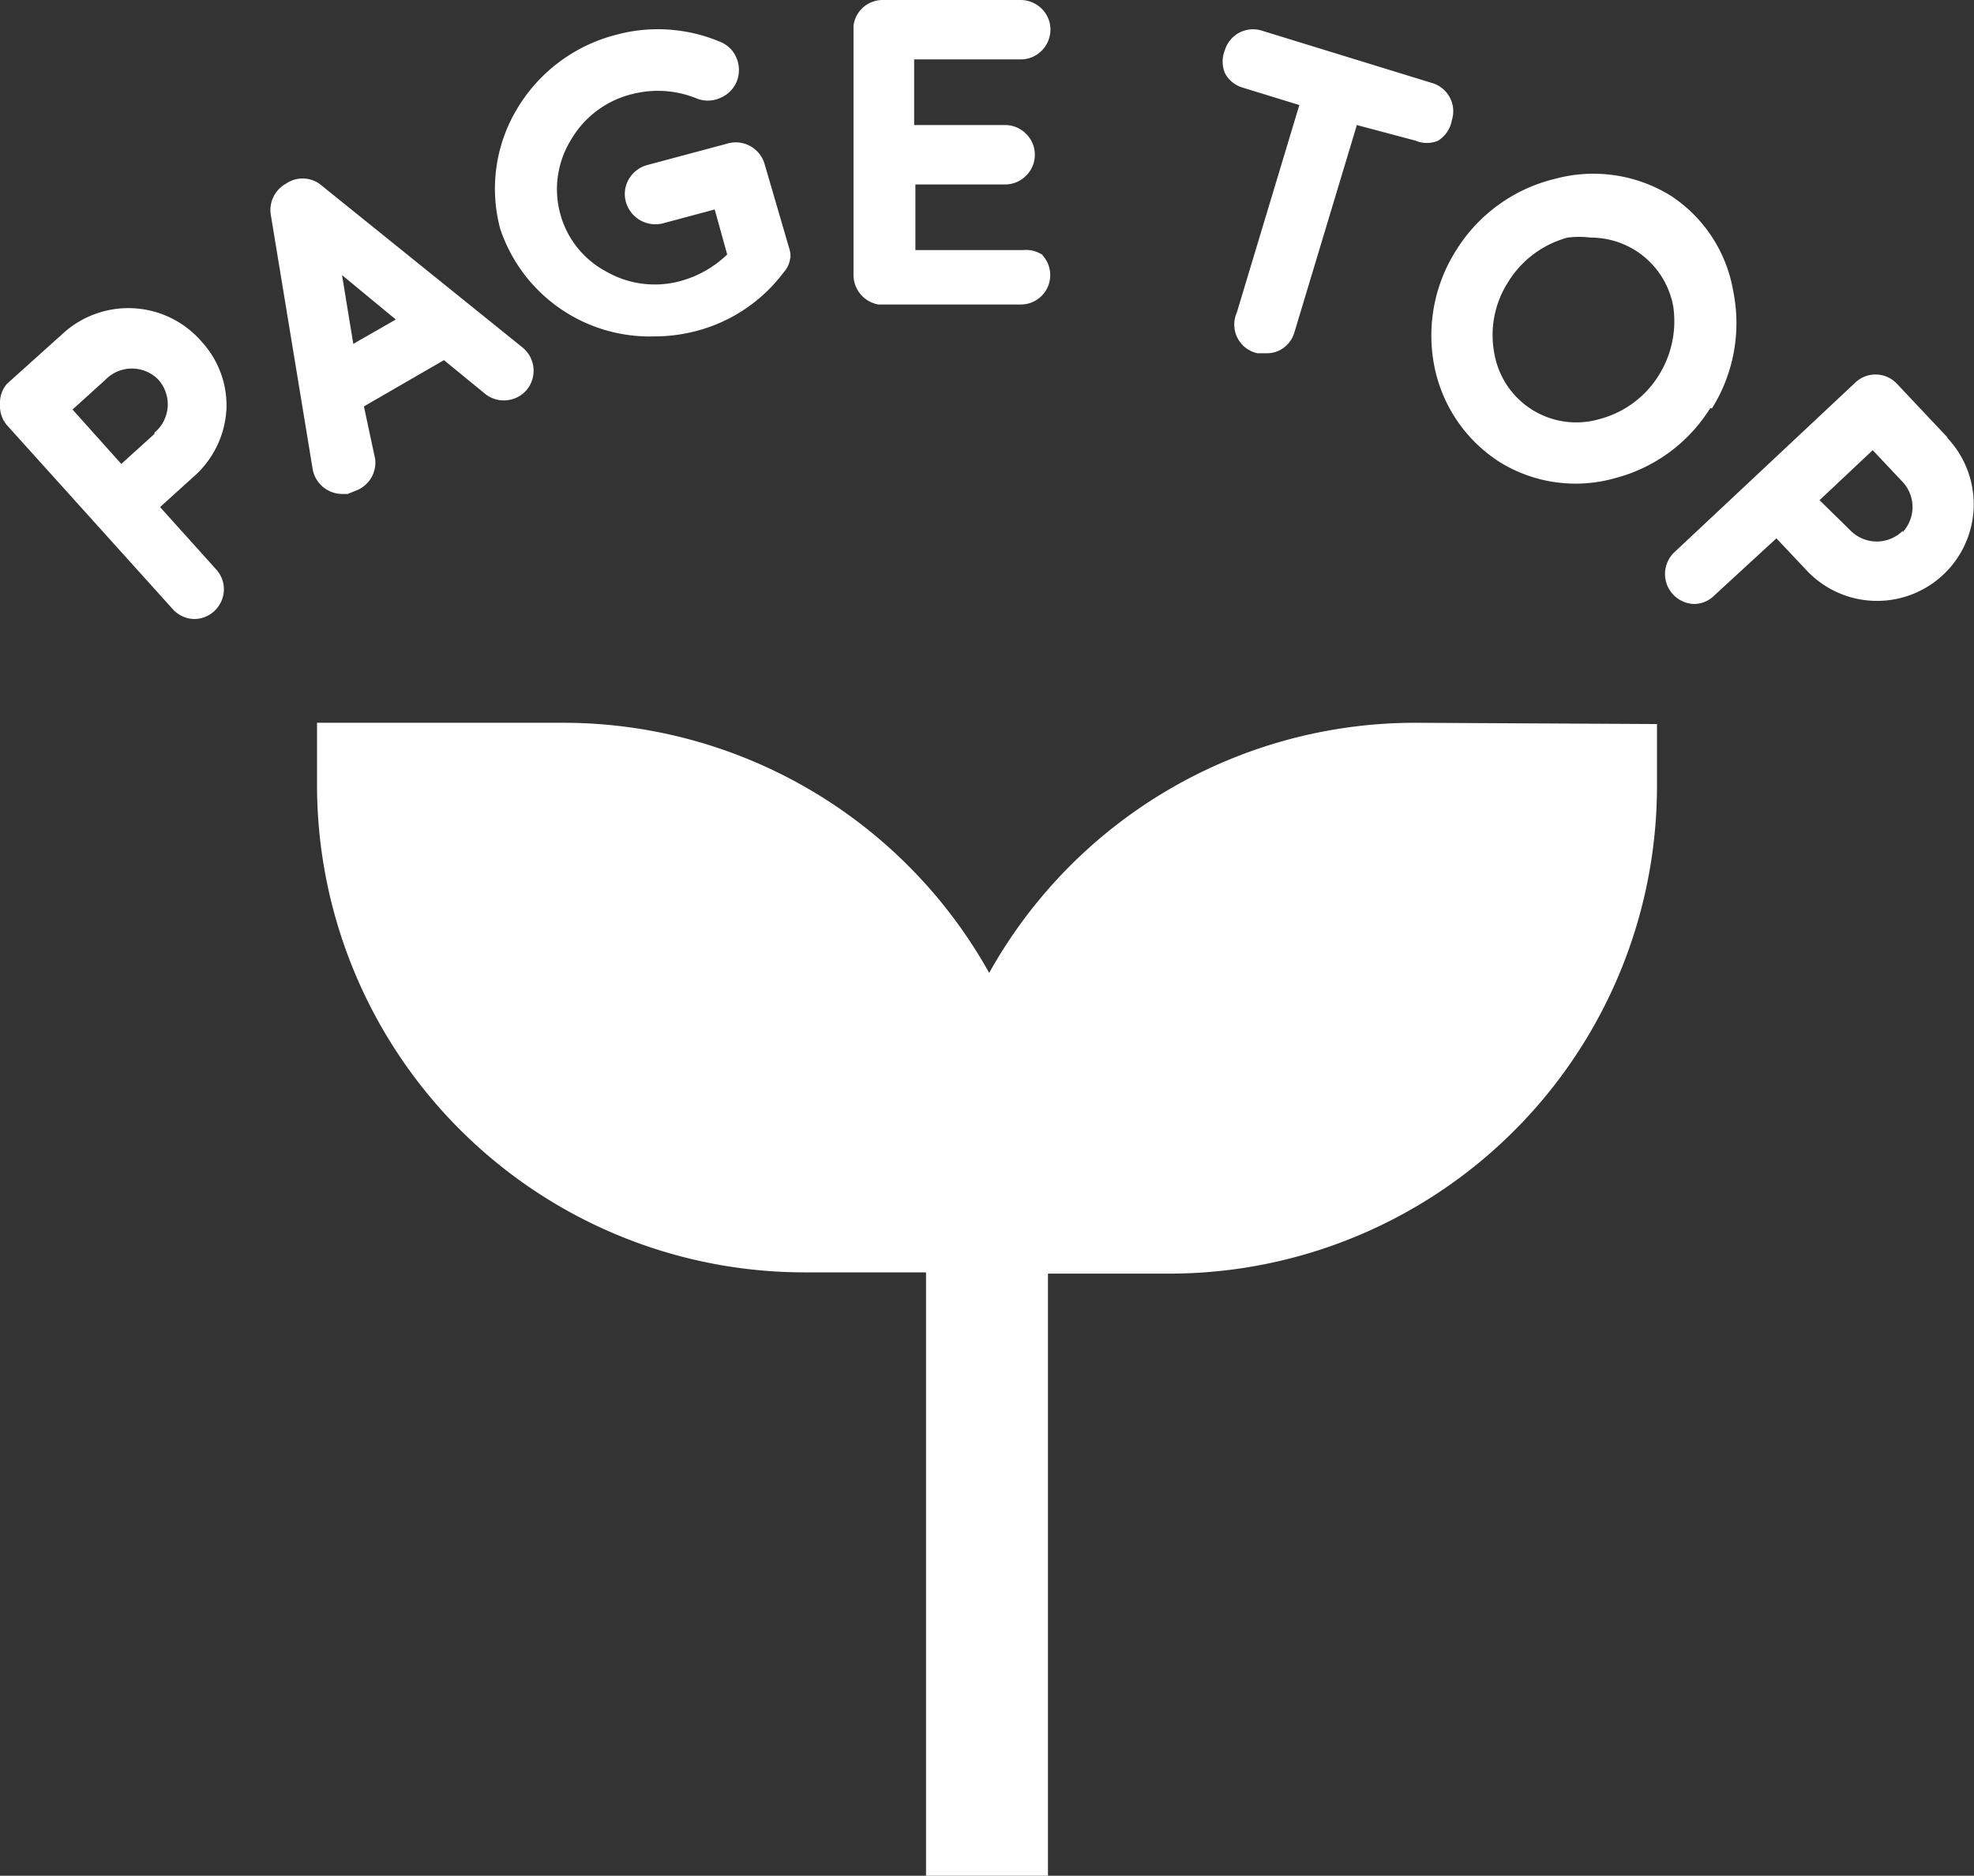 <svg xmlns="http://www.w3.org/2000/svg" viewBox="0 0 31.57 30"><rect x="0" y="0" width="31.57" height="30" fill="#333333" stroke="none"/><defs><style>.cls-1{fill:#fff;}</style></defs><title>pagetop_w_icon</title><g id="レイヤー_2" data-name="レイヤー 2"><g id="PC"><path class="cls-1" d="M26.5,11.58v1a7.8,7.8,0,0,1-7.79,7.79H16.76V30H14.81V20.35H12.86a7.8,7.8,0,0,1-7.79-7.79v-1H9a7.8,7.8,0,0,1,6.82,4,7.8,7.8,0,0,1,6.82-4Zm-22.88-5a1.51,1.51,0,0,0-.39-1.11A1.55,1.55,0,0,0,1,5.34l-.89.8A.47.47,0,0,0,0,6.47a.47.47,0,0,0,.12.34L2.77,9.75a.47.47,0,0,0,.33.15h0a.47.47,0,0,0,.32-.12.48.48,0,0,0,.16-.33.47.47,0,0,0-.12-.34l-.9-1,.53-.48A1.54,1.54,0,0,0,3.62,6.56Zm-1.15.36-.53.48-.78-.87.53-.48a.59.59,0,0,1,.84,0A.59.59,0,0,1,2.47,6.92Zm2.64-4a.47.47,0,0,0-.54,0,.48.48,0,0,0-.24.49L5,7.5a.48.48,0,0,0,.48.4h.08l.15-.06A.48.48,0,0,0,6,7.34L5.82,6.5l1.28-.74.66.54a.48.48,0,0,0,.66-.06.48.48,0,0,0-.06-.68ZM6.33,5.11l-.68.39-.18-1.1Zm6.31-1v0h0a.42.42,0,0,1-.11.25,2.55,2.55,0,0,1-1.38.93,2.63,2.63,0,0,1-.68.09A2.52,2.52,0,0,1,8,3.66a2.48,2.48,0,0,1,.27-1.92A2.59,2.59,0,0,1,9.84.56a2.56,2.56,0,0,1,1.68.11.47.47,0,0,1,.26.26.5.5,0,0,1,0,.38.49.49,0,0,1-.27.26.48.48,0,0,1-.38,0,1.64,1.64,0,0,0-1-.07,1.56,1.56,0,0,0-1,.74,1.5,1.5,0,0,0-.17,1.18,1.48,1.48,0,0,0,.73.92,1.56,1.56,0,0,0,1.21.15,1.73,1.73,0,0,0,.73-.42l-.2-.72-.82.22a.49.49,0,0,1-.6-.34.47.47,0,0,1,.05-.37.49.49,0,0,1,.29-.22l1.27-.34a.48.48,0,0,1,.61.33L12.63,4A.39.39,0,0,1,12.64,4.14Zm4-.06a.47.47,0,0,1-.32.82l-2.19,0h-.08a.48.48,0,0,1-.4-.46h0l0-4A.47.47,0,0,1,14.13,0l2.19,0h0a.48.48,0,0,1,.33.13.47.47,0,0,1,.15.34.48.48,0,0,1-.14.34.47.47,0,0,1-.33.14H14.62V2h1.46a.47.47,0,0,1,.33.14.47.47,0,0,1,0,.67.47.47,0,0,1-.33.14H14.64V4h1.72A.47.47,0,0,1,16.69,4.09ZM23,2.25a.46.46,0,0,1-.36,0L21.7,2l-1,3.32a.47.47,0,0,1-.23.28.46.46,0,0,1-.22.05l-.14,0A.47.47,0,0,1,19.78,5l1-3.32-.91-.28a.47.47,0,0,1-.28-.23.49.49,0,0,1,0-.37.47.47,0,0,1,.59-.31l2.73.84a.47.47,0,0,1,.31.59A.49.49,0,0,1,23,2.25Zm4.38,4.28a2.57,2.57,0,0,0,.34-1.87,2.28,2.28,0,0,0-1-1.53,2.35,2.35,0,0,0-1.85-.27A2.57,2.57,0,0,0,23.29,4a2.54,2.54,0,0,0-.35,1.86A2.36,2.36,0,0,0,24,7.4a2.31,2.31,0,0,0,1.82.25A2.55,2.55,0,0,0,27.35,6.53ZM26.53,6h0a1.59,1.59,0,0,1-.94.7A1.33,1.33,0,0,1,23.9,5.66a1.57,1.57,0,0,1,.22-1.15,1.61,1.61,0,0,1,.95-.71,1.44,1.44,0,0,1,.37,0,1.34,1.34,0,0,1,1.32,1.1A1.63,1.63,0,0,1,26.53,6Zm4.62,1-.82-.87a.47.47,0,0,0-.67,0L26.77,8.84a.48.48,0,0,0,.32.82h0a.46.46,0,0,0,.32-.13l1-.92.49.52A1.54,1.54,0,1,0,31.14,7Zm-.72,1.49a.59.59,0,0,1-.83,0L29.1,8l.85-.8.49.52A.59.59,0,0,1,30.43,8.51Z"/></g></g></svg>